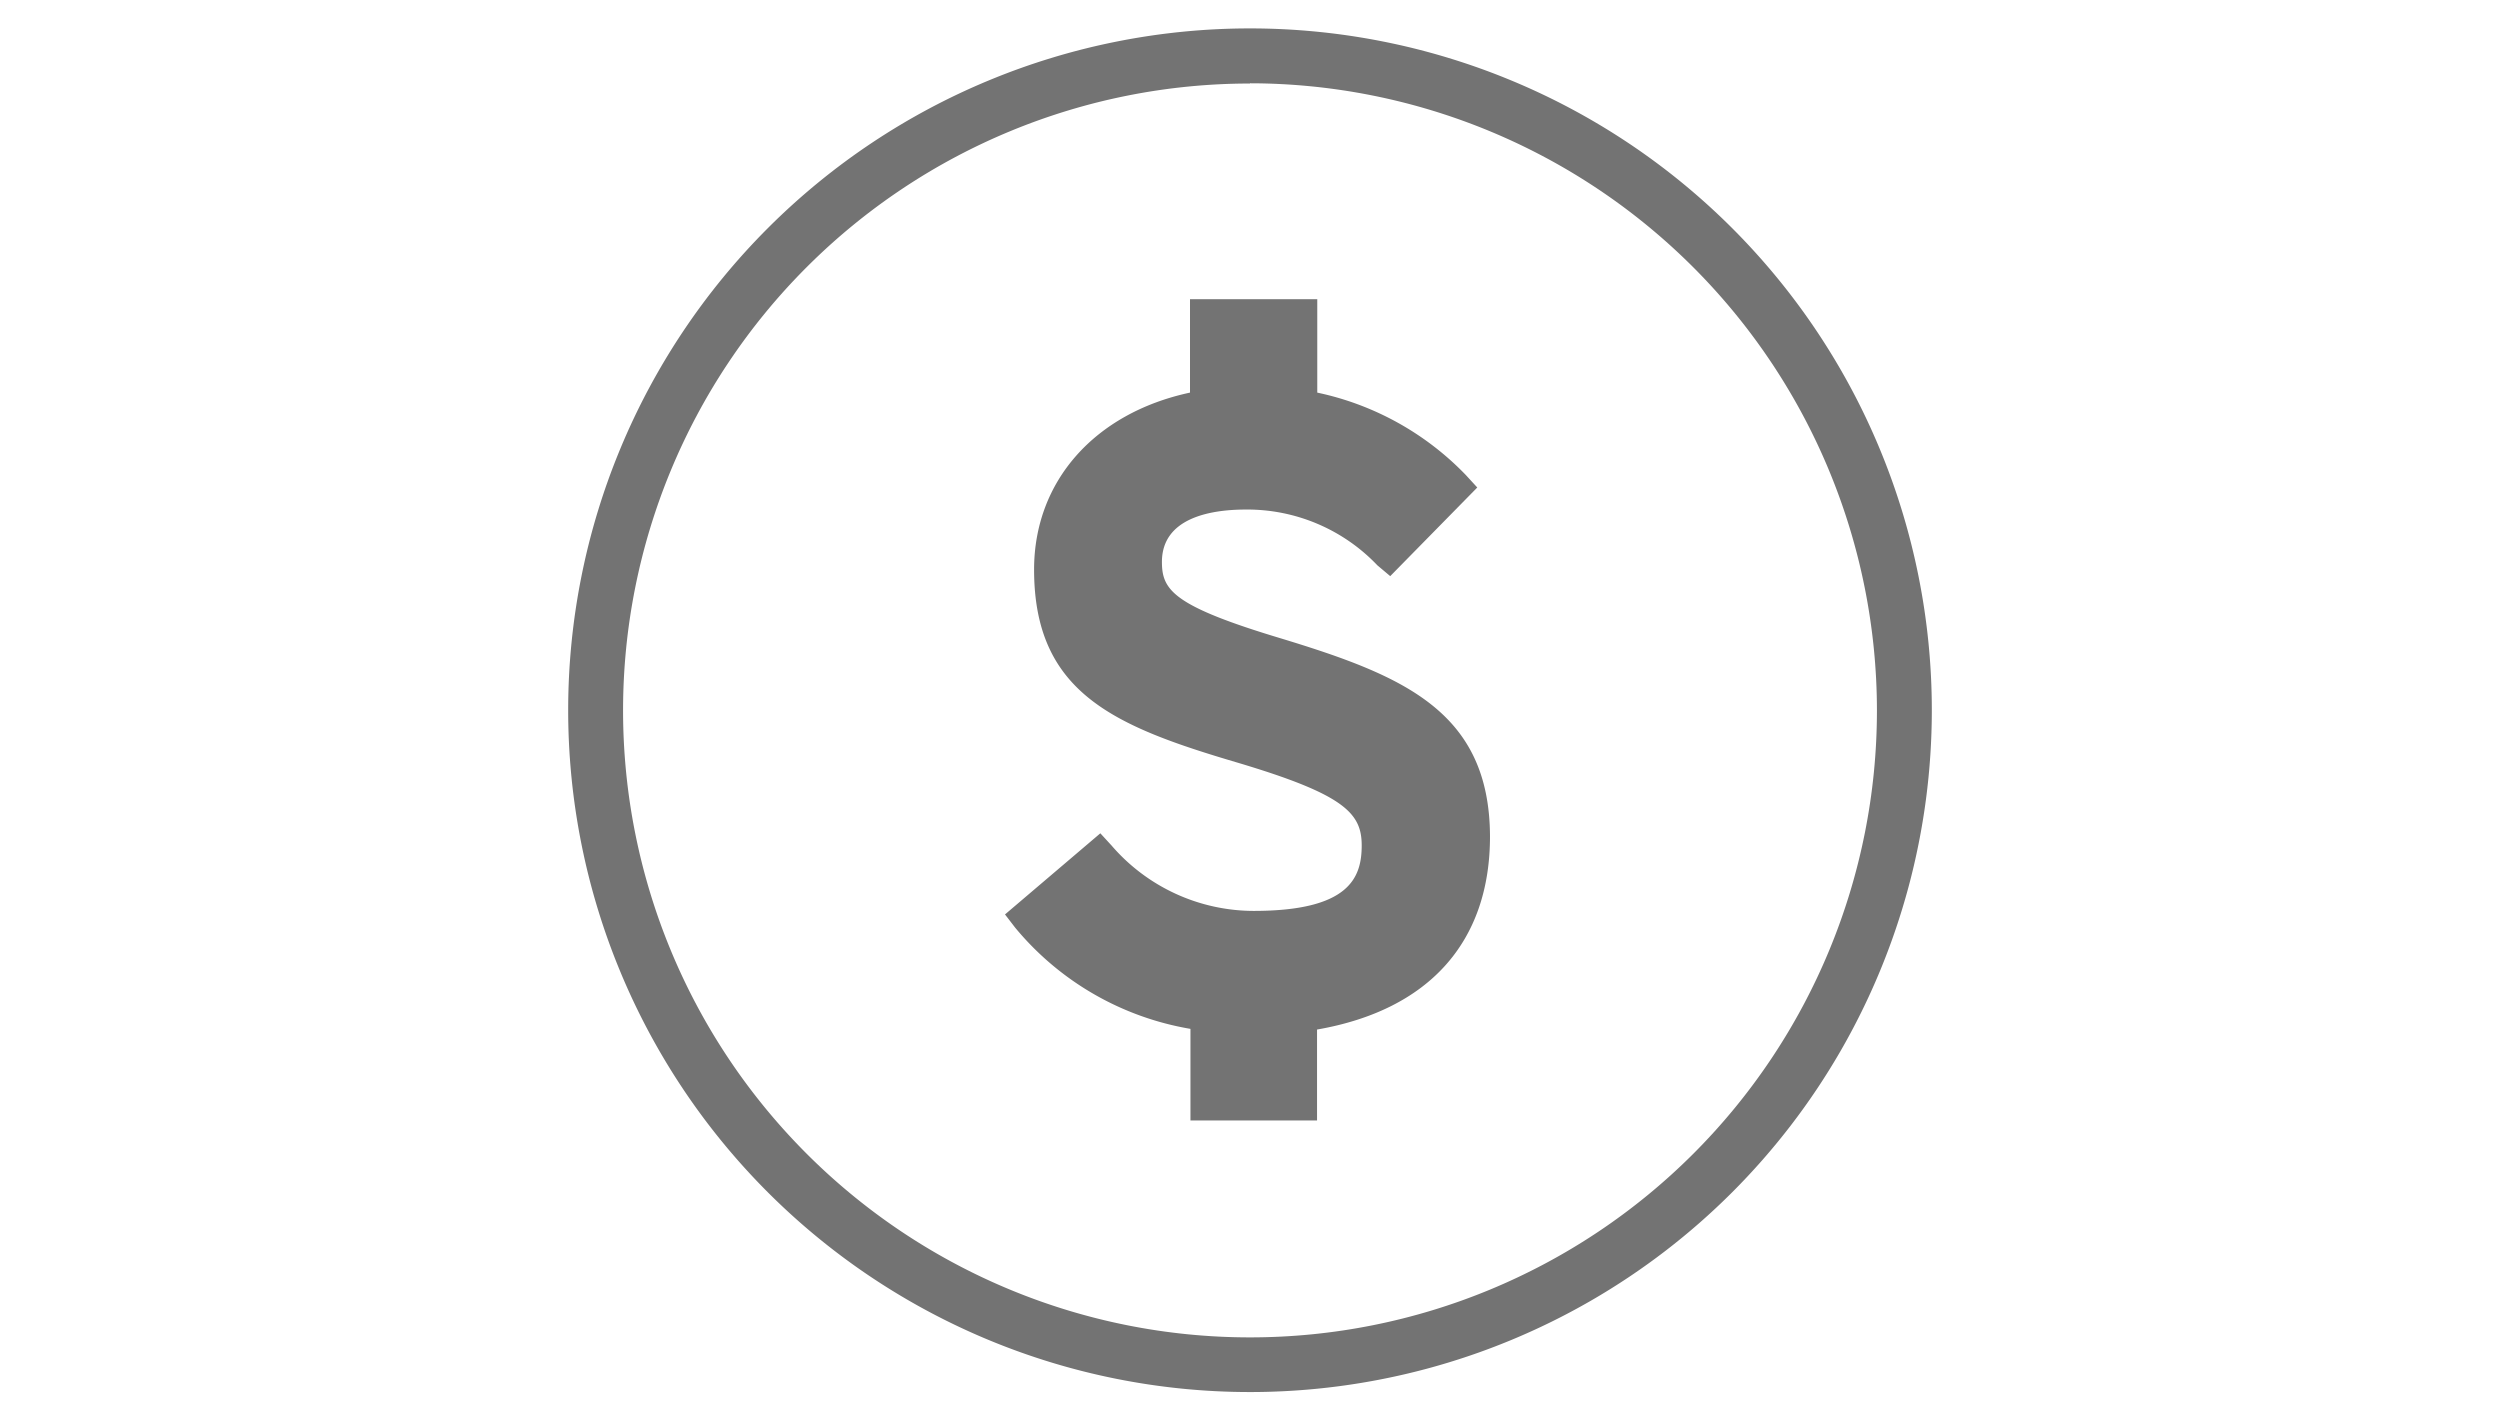 <svg id="Layer_1" data-name="Layer 1" xmlns="http://www.w3.org/2000/svg" viewBox="0 0 220 125"><title>finance-circle</title><rect width="220" height="125" style="fill:#fff"/><path d="M110,122.5a60,60,0,1,1,60-60A60,60,0,0,1,110,122.5ZM110,7.35a55.17,55.17,0,1,0,55.17,55.17v0A55.23,55.23,0,0,0,110,7.33v0Z" transform="translate(0)" style="fill:#737373"/><path d="M112.76,56.19c-9.52-2.86-10.51-4.26-10.51-6.74,0-3.8,4.11-4.61,7.38-4.61a15.81,15.81,0,0,1,11.58,4.91l1.13,0.95L130,42.9,129,41.81a25.46,25.46,0,0,0-13.08-7.26V26.33H104.72v8.22C96.33,36.35,91,42.35,91,50.12c0,10.88,7.09,13.8,17.93,17,9.38,2.8,10.9,4.44,10.9,7.28s-1.09,5.76-9.52,5.76a16.55,16.55,0,0,1-12.48-5.74l-1-1.09-8.39,7.14,0.9,1.17a25.56,25.56,0,0,0,15.42,8.9v8.06h11.14v-8c9.83-1.71,15.22-7.69,15.22-17C131.08,62.6,123.49,59.46,112.76,56.19Z" transform="translate(0)" style="fill:#737373"/></svg>